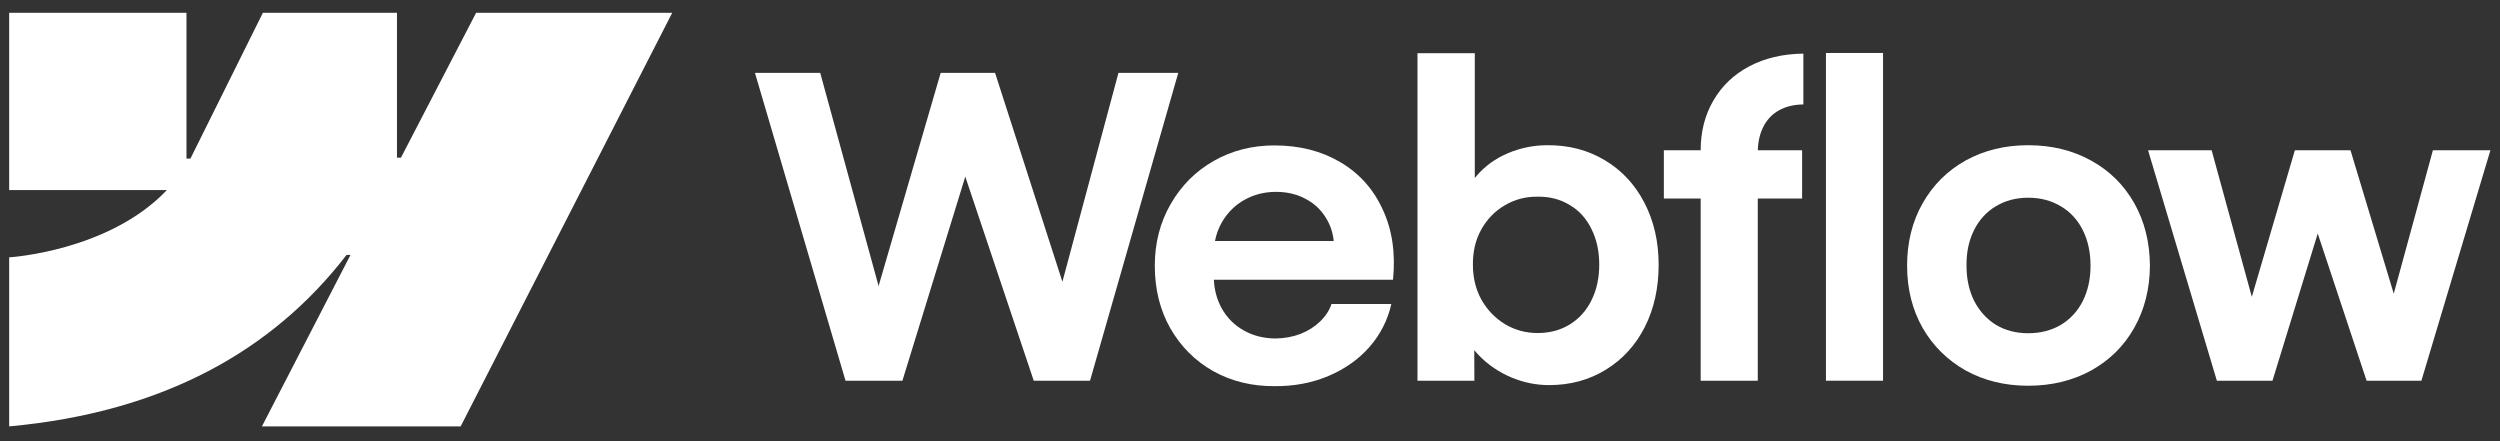 <svg width="136" height="24" viewBox="0 0 136 24" fill="none" xmlns="http://www.w3.org/2000/svg">
<rect x="0" y="0" width="136" height="24" fill="#333333" stroke="none"/>
<path fill-rule="evenodd" clip-rule="evenodd" d="M36.569 0.695L25.06 23.195H14.249L19.066 13.87H18.85C14.876 19.028 8.947 22.424 0.499 23.195V13.999C0.499 13.999 5.904 13.68 9.081 10.339H0.499V0.695H10.144V8.627L10.36 8.627L14.301 0.695H21.595V8.577L21.812 8.577L25.901 0.695H36.569Z" fill="white"/>
<path d="M99.332 20.711H102.438V2.882H99.332V20.711Z" fill="white"/>
<path fill-rule="evenodd" clip-rule="evenodd" d="M82.209 20.529C82.883 20.81 83.57 20.95 84.268 20.95C85.421 20.95 86.452 20.67 87.363 20.108C88.273 19.547 88.978 18.773 89.479 17.787C89.98 16.794 90.23 15.667 90.23 14.408C90.23 13.149 89.972 12.023 89.456 11.029C88.94 10.035 88.224 9.265 87.306 8.719C86.388 8.165 85.345 7.892 84.177 7.9C83.433 7.9 82.721 8.044 82.038 8.332C81.355 8.621 80.786 9.03 80.331 9.561C80.296 9.602 80.262 9.642 80.229 9.684V2.894H77.111V20.711H80.206L80.2 19.047C80.28 19.145 80.365 19.241 80.456 19.335C80.949 19.843 81.533 20.241 82.209 20.529ZM85.394 17.651C84.886 17.962 84.306 18.117 83.653 18.117C83.009 18.117 82.417 17.958 81.879 17.639C81.34 17.313 80.911 16.869 80.593 16.308C80.282 15.747 80.126 15.11 80.126 14.397C80.119 13.684 80.27 13.046 80.581 12.485C80.9 11.916 81.329 11.476 81.867 11.165C82.406 10.847 83.001 10.691 83.653 10.699C84.306 10.691 84.886 10.843 85.394 11.154C85.91 11.457 86.304 11.894 86.578 12.463C86.858 13.024 86.999 13.668 86.999 14.397C86.999 15.125 86.858 15.77 86.578 16.331C86.304 16.892 85.91 17.332 85.394 17.651Z" fill="white"/>
<path d="M41.069 3.963H44.619L47.795 15.56L51.173 3.963H54.131L57.795 15.328L60.844 3.963H64.098L59.297 20.711H56.236L52.511 9.609L49.091 20.711H45.996L41.069 3.963Z" fill="white"/>
<path fill-rule="evenodd" clip-rule="evenodd" d="M69.341 21.007C68.104 21.015 66.989 20.742 65.995 20.188C65.009 19.627 64.232 18.849 63.663 17.855C63.102 16.862 62.821 15.728 62.821 14.454C62.821 13.217 63.109 12.098 63.686 11.097C64.262 10.096 65.043 9.315 66.029 8.753C67.016 8.192 68.115 7.911 69.329 7.911C70.694 7.911 71.889 8.215 72.913 8.822C73.945 9.428 74.715 10.289 75.223 11.404C75.739 12.512 75.924 13.782 75.78 15.216H66.034C66.062 15.787 66.204 16.307 66.462 16.775C66.75 17.29 67.152 17.692 67.668 17.981C68.184 18.269 68.76 18.413 69.397 18.413C69.883 18.405 70.334 18.322 70.751 18.163C71.168 17.996 71.521 17.772 71.809 17.491C72.105 17.211 72.314 16.892 72.435 16.536H75.689C75.492 17.408 75.098 18.186 74.506 18.868C73.914 19.543 73.171 20.07 72.276 20.45C71.381 20.829 70.402 21.015 69.341 21.007ZM66.473 12.087C66.291 12.404 66.165 12.745 66.095 13.111H72.556C72.509 12.649 72.366 12.228 72.128 11.848C71.855 11.4 71.483 11.055 71.013 10.813C70.543 10.562 70.012 10.437 69.42 10.437C68.791 10.437 68.218 10.581 67.702 10.87C67.186 11.158 66.777 11.564 66.473 12.087Z" fill="white"/>
<path d="M92.517 8.173C92.517 7.157 92.748 6.254 93.211 5.465C93.674 4.669 94.322 4.05 95.157 3.611C95.999 3.163 96.981 2.932 98.103 2.917V5.681C97.58 5.689 97.132 5.799 96.761 6.011C96.397 6.216 96.116 6.516 95.919 6.91C95.737 7.273 95.639 7.694 95.625 8.173H98.035V10.801H95.623V20.711H92.517V10.801H90.514V8.173H92.517Z" fill="white"/>
<path fill-rule="evenodd" clip-rule="evenodd" d="M110.334 20.984C109.067 20.984 107.933 20.707 106.932 20.154C105.938 19.592 105.157 18.819 104.588 17.833C104.027 16.839 103.746 15.713 103.746 14.453C103.746 13.187 104.027 12.057 104.588 11.063C105.157 10.062 105.938 9.284 106.932 8.73C107.933 8.177 109.067 7.9 110.334 7.9C111.608 7.9 112.746 8.177 113.747 8.73C114.756 9.284 115.541 10.058 116.103 11.052C116.664 12.045 116.948 13.179 116.956 14.453C116.948 15.713 116.664 16.839 116.103 17.833C115.549 18.819 114.768 19.592 113.759 20.154C112.75 20.707 111.608 20.984 110.334 20.984ZM110.334 18.128C111.002 18.128 111.593 17.977 112.109 17.673C112.625 17.362 113.023 16.93 113.304 16.376C113.584 15.815 113.725 15.174 113.725 14.453C113.725 13.725 113.584 13.081 113.304 12.519C113.023 11.958 112.625 11.526 112.109 11.222C111.593 10.911 111.002 10.756 110.334 10.756C109.674 10.756 109.086 10.911 108.57 11.222C108.062 11.526 107.668 11.958 107.387 12.519C107.107 13.081 106.97 13.725 106.978 14.453C106.978 15.174 107.118 15.815 107.399 16.376C107.687 16.93 108.081 17.362 108.582 17.673C109.09 17.977 109.674 18.128 110.334 18.128Z" fill="white"/>
<path d="M120.312 8.173H116.854L120.597 20.711H123.623L126.085 12.703L128.743 20.711H131.724L135.479 8.173H132.35L130.22 15.977L127.867 8.173H124.841L122.499 16.149L120.312 8.173Z" fill="white"/>
</svg>
